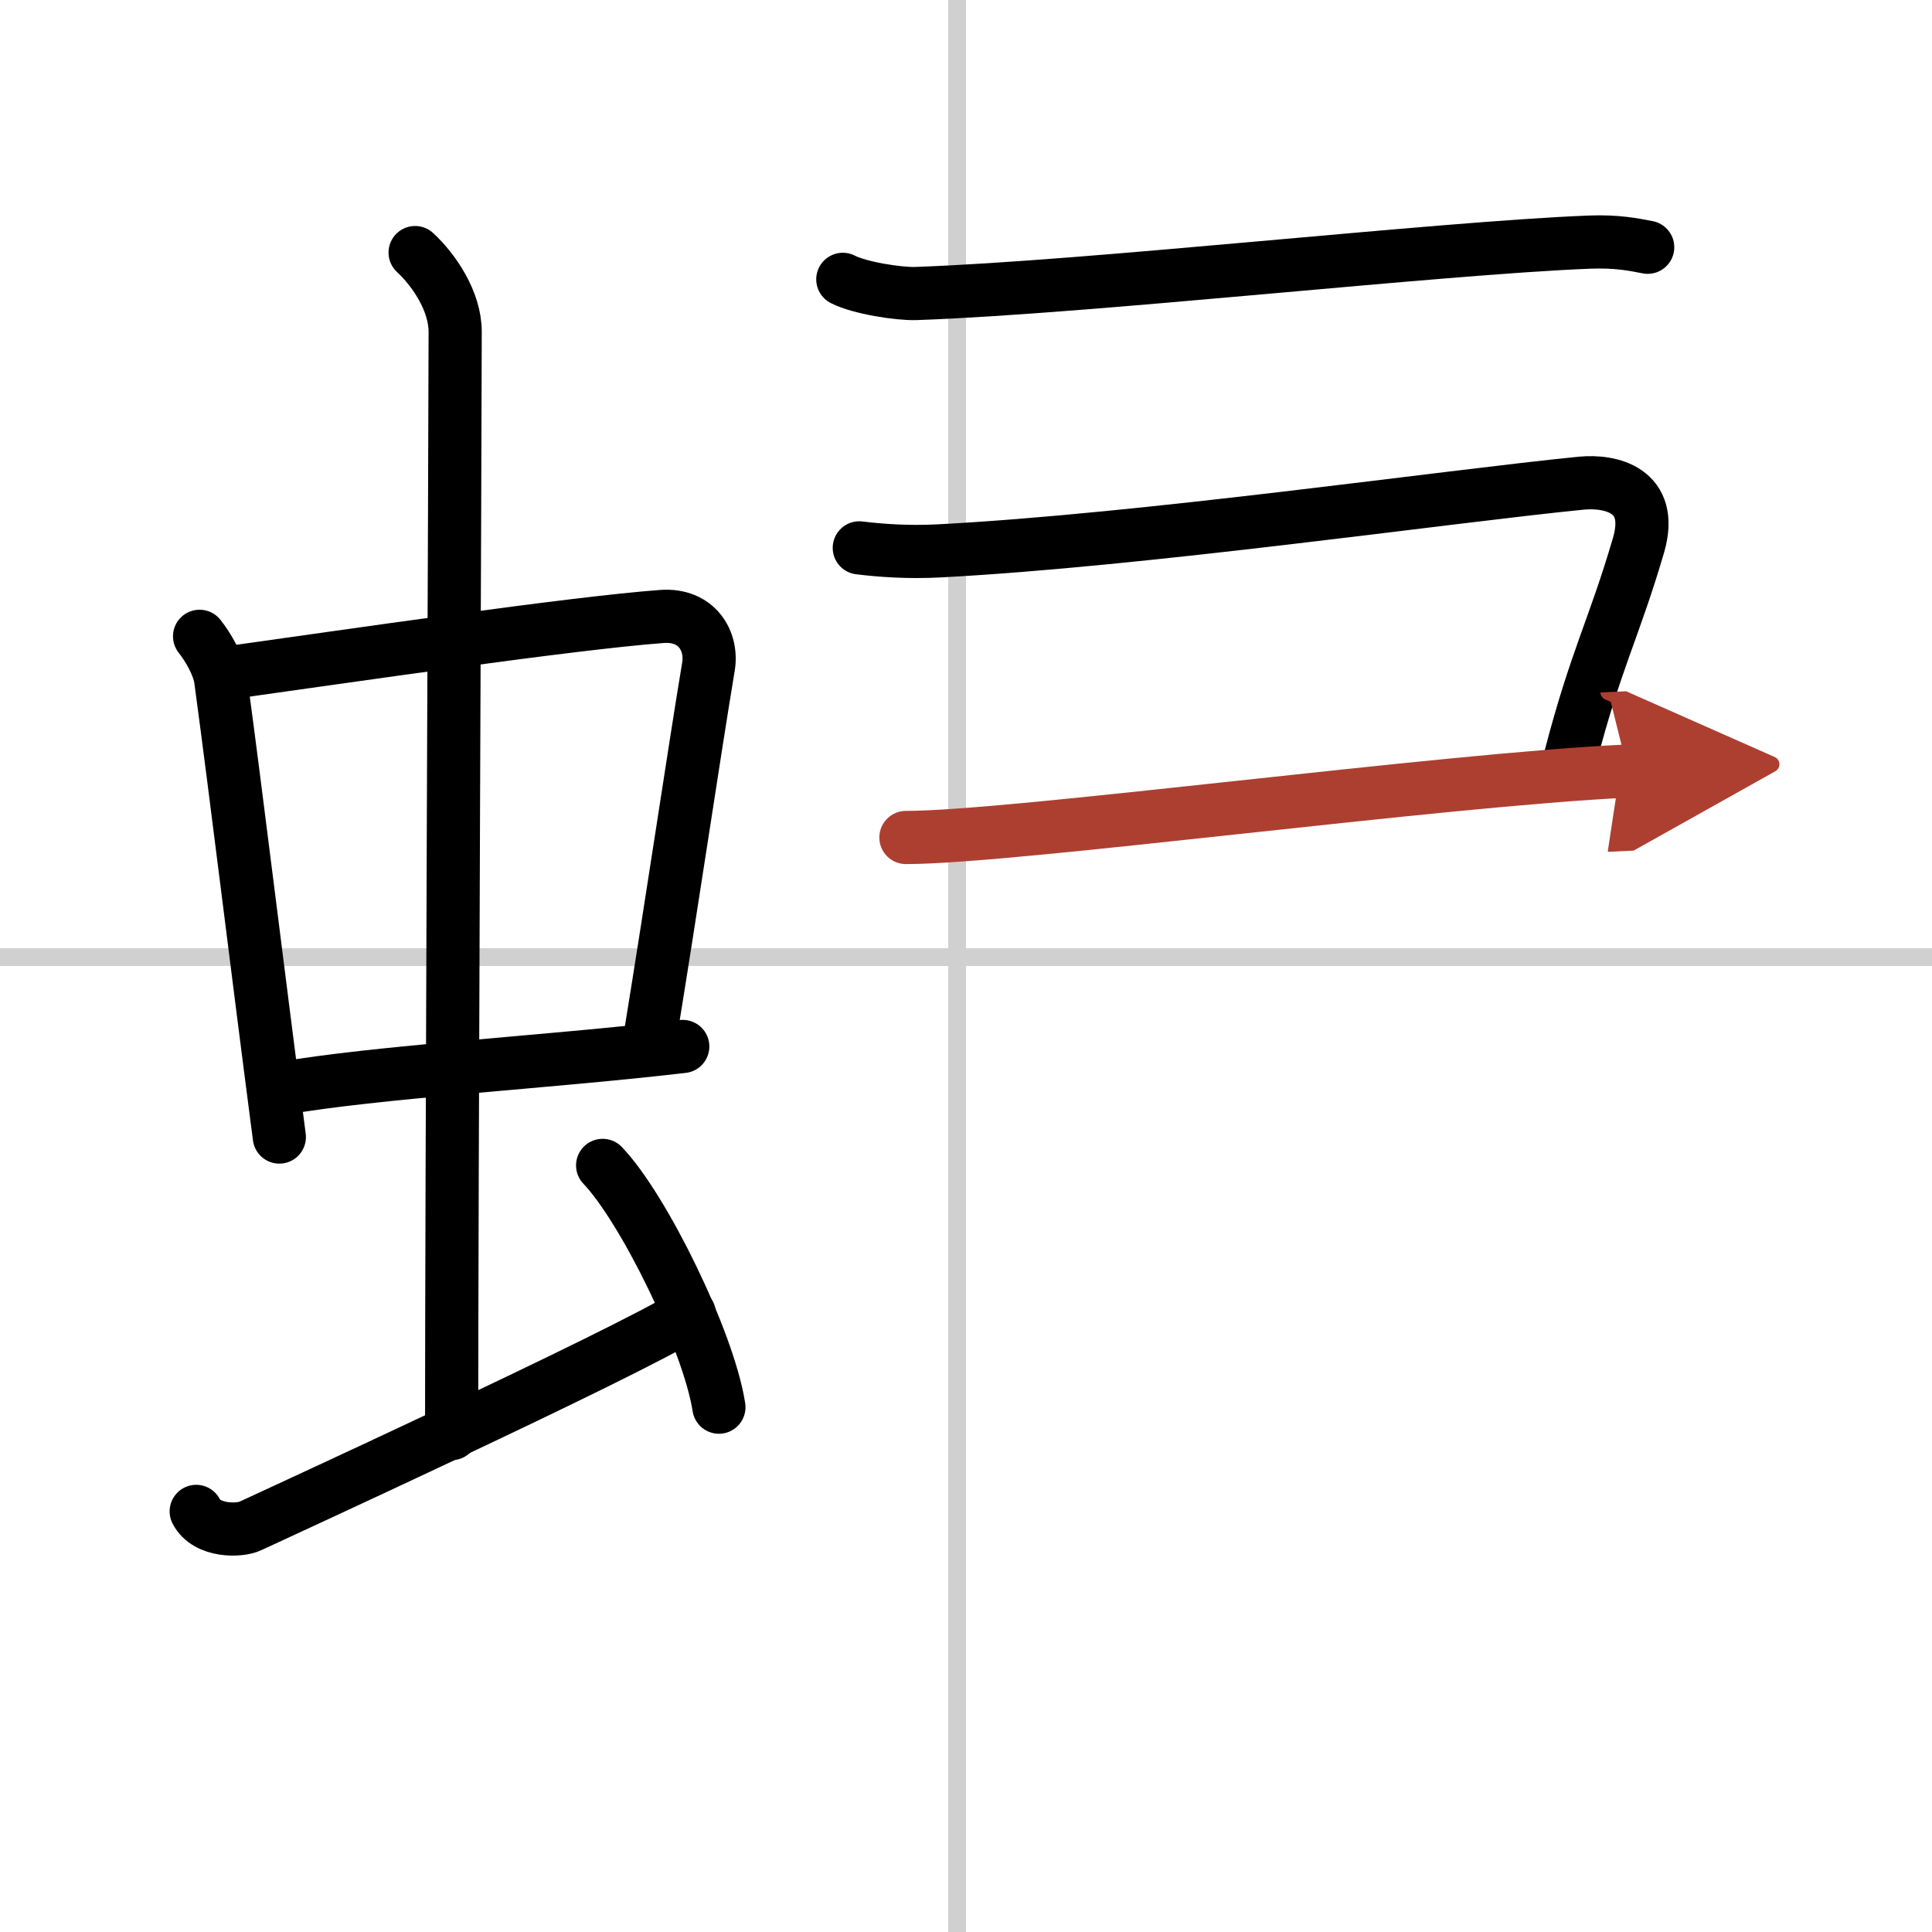 <svg width="400" height="400" viewBox="0 0 109 109" xmlns="http://www.w3.org/2000/svg"><defs><marker id="a" markerWidth="4" orient="auto" refX="1" refY="5" viewBox="0 0 10 10"><polyline points="0 0 10 5 0 10 1 5" fill="#ad3f31" stroke="#ad3f31"/></marker></defs><g fill="none" stroke="#000" stroke-linecap="round" stroke-linejoin="round" stroke-width="3"><rect width="100%" height="100%" fill="#fff" stroke="#fff"/><line x1="54" x2="54" y2="109" stroke="#d0d0d0" stroke-width="1"/><line x2="109" y1="54" y2="54" stroke="#d0d0d0" stroke-width="1"/><path d="m11.26 35.9c0.48 0.6 1.08 1.64 1.19 2.43 0.92 6.81 1.98 15.64 3.31 25.82"/><path d="m12.72 37.98c6.93-0.97 19.61-2.83 24.63-3.2 1.96-0.14 2.86 1.38 2.62 2.83-0.83 4.98-1.98 12.84-3.33 21.12"/><path d="m15.76 61.43c5.58-0.98 14.96-1.48 22.76-2.39"/><path d="m23.42 14.25c1.08 1 2.26 2.75 2.26 4.47 0 4.78-0.2 48.78-0.2 62.16"/><path d="m11.07 85.27c0.6 1.16 2.46 1.11 3.06 0.82s21.04-9.65 24.76-11.97"/><path d="m34 65.75c2.31 2.41 5.98 9.9 6.56 13.64"/><path d="m47.55 15.76c0.95 0.49 3.16 0.83 4.11 0.8 9.79-0.34 29.4-2.56 38.01-2.9 1.57-0.06 2.51 0.14 3.29 0.29"/><path d="m48.48 30.91c1.23 0.15 2.76 0.26 4.5 0.17 11.49-0.6 28.66-3.07 36.23-3.82 1.64-0.16 4.15 0.37 3.23 3.51-1.37 4.68-2.41 6.43-3.85 11.99"/><path d="m51.11 47.25c6.06 0 30.1-3.25 40.74-3.75" marker-end="url(#a)" stroke="#ad3f31"/></g></svg>
